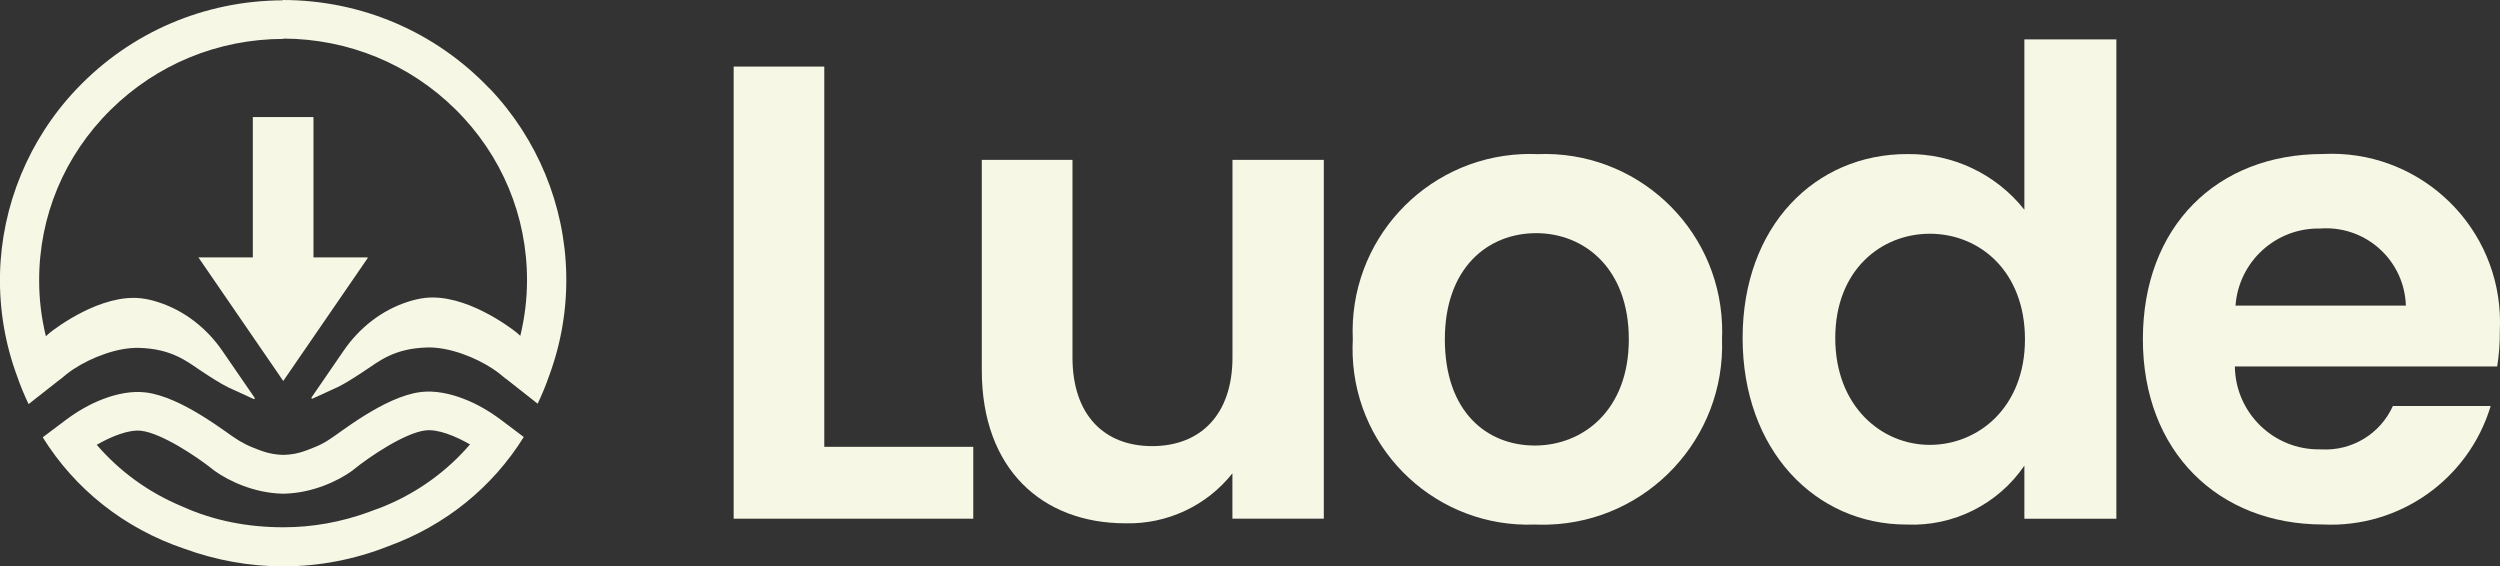 <?xml version="1.0" encoding="UTF-8"?><svg id="Layer_2" xmlns="http://www.w3.org/2000/svg" viewBox="0 0 383.76 86.93"><rect x="0" y="0" width="383.76" height="86.93" fill="#333333" stroke="none"/><defs><style>.cls-1{fill:#f7f7e5;}</style></defs><g id="Layer_1-2"><g><polygon class="cls-1" points="112.62 10.22 112.62 79.62 149.4 79.62 149.4 68.59 126.53 68.59 126.53 10.22 112.62 10.22"/><g><path class="cls-1" d="M203.2,79.62h-14.02v-6.96c-3.96,4.99-10.03,7.82-16.4,7.67-12.83,0-22.07-8.36-22.07-23.47V24.54h13.92v30.32c0,8.85,4.87,13.62,12.23,13.62s12.33-4.77,12.33-13.62V24.54h14.02v55.08Z"/><path class="cls-1" d="M235.6,80.52c-14.88,.56-27.4-11.05-27.96-25.93-.03-.83-.02-1.67,.02-2.5-.68-15.03,10.96-27.75,25.98-28.43,.79-.03,1.58-.04,2.36,0,15.03-.62,27.72,11.05,28.34,26.08,.03,.78,.03,1.57,0,2.35,.51,15.2-11.4,27.94-26.6,28.44-.71,.02-1.42,.02-2.13-.01m0-12.13c7.35,0,14.42-5.38,14.42-16.3s-6.86-16.3-14.22-16.3-14.02,5.26-14.02,16.3,6.36,16.3,13.82,16.3"/><path class="cls-1" d="M292.76,23.65c7-.09,13.64,3.06,17.99,8.54V6.05h14.12V79.63h-14.12v-8.15c-4.06,5.94-10.9,9.36-18.09,9.04-14.02,0-25.16-11.43-25.16-28.63s11.14-28.24,25.25-28.24m3.48,12.23c-7.45,0-14.51,5.56-14.51,16.01s7.06,16.4,14.51,16.4,14.61-5.76,14.61-16.2-6.96-16.21-14.61-16.21"/><path class="cls-1" d="M356.58,80.51c-16.01,0-27.64-11.13-27.64-28.43s11.33-28.44,27.64-28.44c14.26-.73,26.42,10.24,27.15,24.5,.05,.91,.04,1.82,0,2.73,.02,1.8-.12,3.6-.4,5.38h-40.27c.09,7.12,5.93,12.82,13.04,12.73,.06,0,.12,0,.18,0,4.71,.29,9.1-2.36,11.04-6.66h15.01c-3.39,11.26-14.01,18.76-25.75,18.19m-13.42-33.6h26.15c-.21-6.76-5.85-12.06-12.61-11.86-.17,0-.34,.01-.51,.03-6.8-.16-12.53,5.04-13.03,11.83"/><polygon class="cls-1" points="43.48 58.48 56.48 39.56 56.4 39.56 56.44 39.51 48.12 39.51 48.12 18.02 48.09 18.02 48.09 17.97 43.87 17.97 43.02 17.97 38.81 17.97 38.81 39.51 30.45 39.51 30.49 39.56 30.49 39.56 43.48 58.48"/><path class="cls-1" d="M75.15,13.6C66.84,4.87,55.51,.02,43.41,0V.05c-12.06,.05-23.35,4.89-31.64,13.6C4.44,21.36,.23,31.56,0,42.11c-.11,5.39,.78,10.69,2.66,15.73,.5,1.44,1.08,2.84,1.73,4.19l4.85-3.81h.03c.65-.57,1.32-1.1,2.04-1.57,2.67-1.76,6.71-3.35,10.07-3.25,5.03,.15,7.34,2.1,9.55,3.57,1.11,.74,2.91,1.91,4.12,2.5l3.89,1.78c.11,.05,.22-.08,.15-.18l-4.94-7.19c-2.4-3.5-5.85-6.23-9.93-7.52-.84-.27-1.67-.46-2.47-.56-6.23-.77-13.28,4.62-14.06,5.24l-.65,.57c-.68-2.79-1.03-5.65-1.03-8.53-.02-9.89,3.87-19.2,10.96-26.21,7.08-7,16.51-10.88,26.54-10.9v-.05c9.99,.05,19.38,3.91,26.43,10.89,7.08,7.01,10.97,16.32,10.96,26.21,0,2.89-.36,5.74-1.03,8.53l-.65-.57c-.78-.62-7.83-6.01-14.06-5.24-.8,.1-1.63,.29-2.47,.56-4.08,1.29-7.53,4.02-9.93,7.52l-4.94,7.19c-.07,.1,.04,.23,.15,.18l3.89-1.78c1.22-.59,3.01-1.76,4.12-2.5,2.21-1.47,4.53-3.43,9.56-3.57,3.36-.1,7.4,1.49,10.07,3.25,.72,.47,1.39,1,2.04,1.56h.03l4.85,3.82c.65-1.36,1.23-2.75,1.73-4.19,1.88-5.05,2.78-10.35,2.66-15.74-.22-10.56-4.43-20.76-11.76-28.46"/><path class="cls-1" d="M71.18,61.22c-2.09-.8-4.4-1.31-6.6-1.04-5.62,.69-12.62,6.45-13.97,7.24-.08,.05-.24,.16-.46,.3-.63,.39-1.3,.71-1.99,.98l-.68,.27c-.76,.3-1.54,.56-2.35,.7-.53,.09-1.08,.15-1.65,.16-.55-.01-1.09-.07-1.61-.16-.83-.14-1.63-.41-2.42-.72l-.63-.25c-.69-.27-1.36-.6-2-.98-.23-.14-.39-.25-.47-.3l-.05-.03c-1.39-.81-8.34-6.47-13.94-7.15-2.2-.27-4.51,.24-6.6,1.04-2.06,.79-3.97,1.92-5.73,3.24l-3.47,2.61c4.94,7.95,12.52,13.99,21.7,17.09,4.95,1.81,10.09,2.72,15.21,2.72,5.47,0,10.91-1.03,16.1-3.08,8.79-3.18,16.05-9.08,20.83-16.78l-3.47-2.61c-1.76-1.32-3.67-2.45-5.73-3.24m-12.11,16.44l-.08,.03c-.49,.22-.94,.34-1.44,.54-.27,.1-.54,.21-.81,.3l-.07,.03-.07,.03c-4.25,1.55-8.66,2.34-13.11,2.34-5.38,0-10.6-.96-15.56-3.2l-.09-.04c-5.09-2.13-9.52-5.36-13.01-9.42,2.23-1.28,4.92-2.38,6.84-2.15,3.12,.38,8.48,3.92,11.13,6.05l.13,.1c2.18,1.57,6.05,3.38,10.31,3.5h.47c4.26-.12,8.13-1.93,10.31-3.5l.13-.1,.02-.02,.03-.03c2.64-2.14,7.96-5.68,11.09-6.06,1.92-.23,4.61,.87,6.84,2.15-3.5,4.07-7.94,7.32-13.05,9.44"/></g></g></g></svg>
